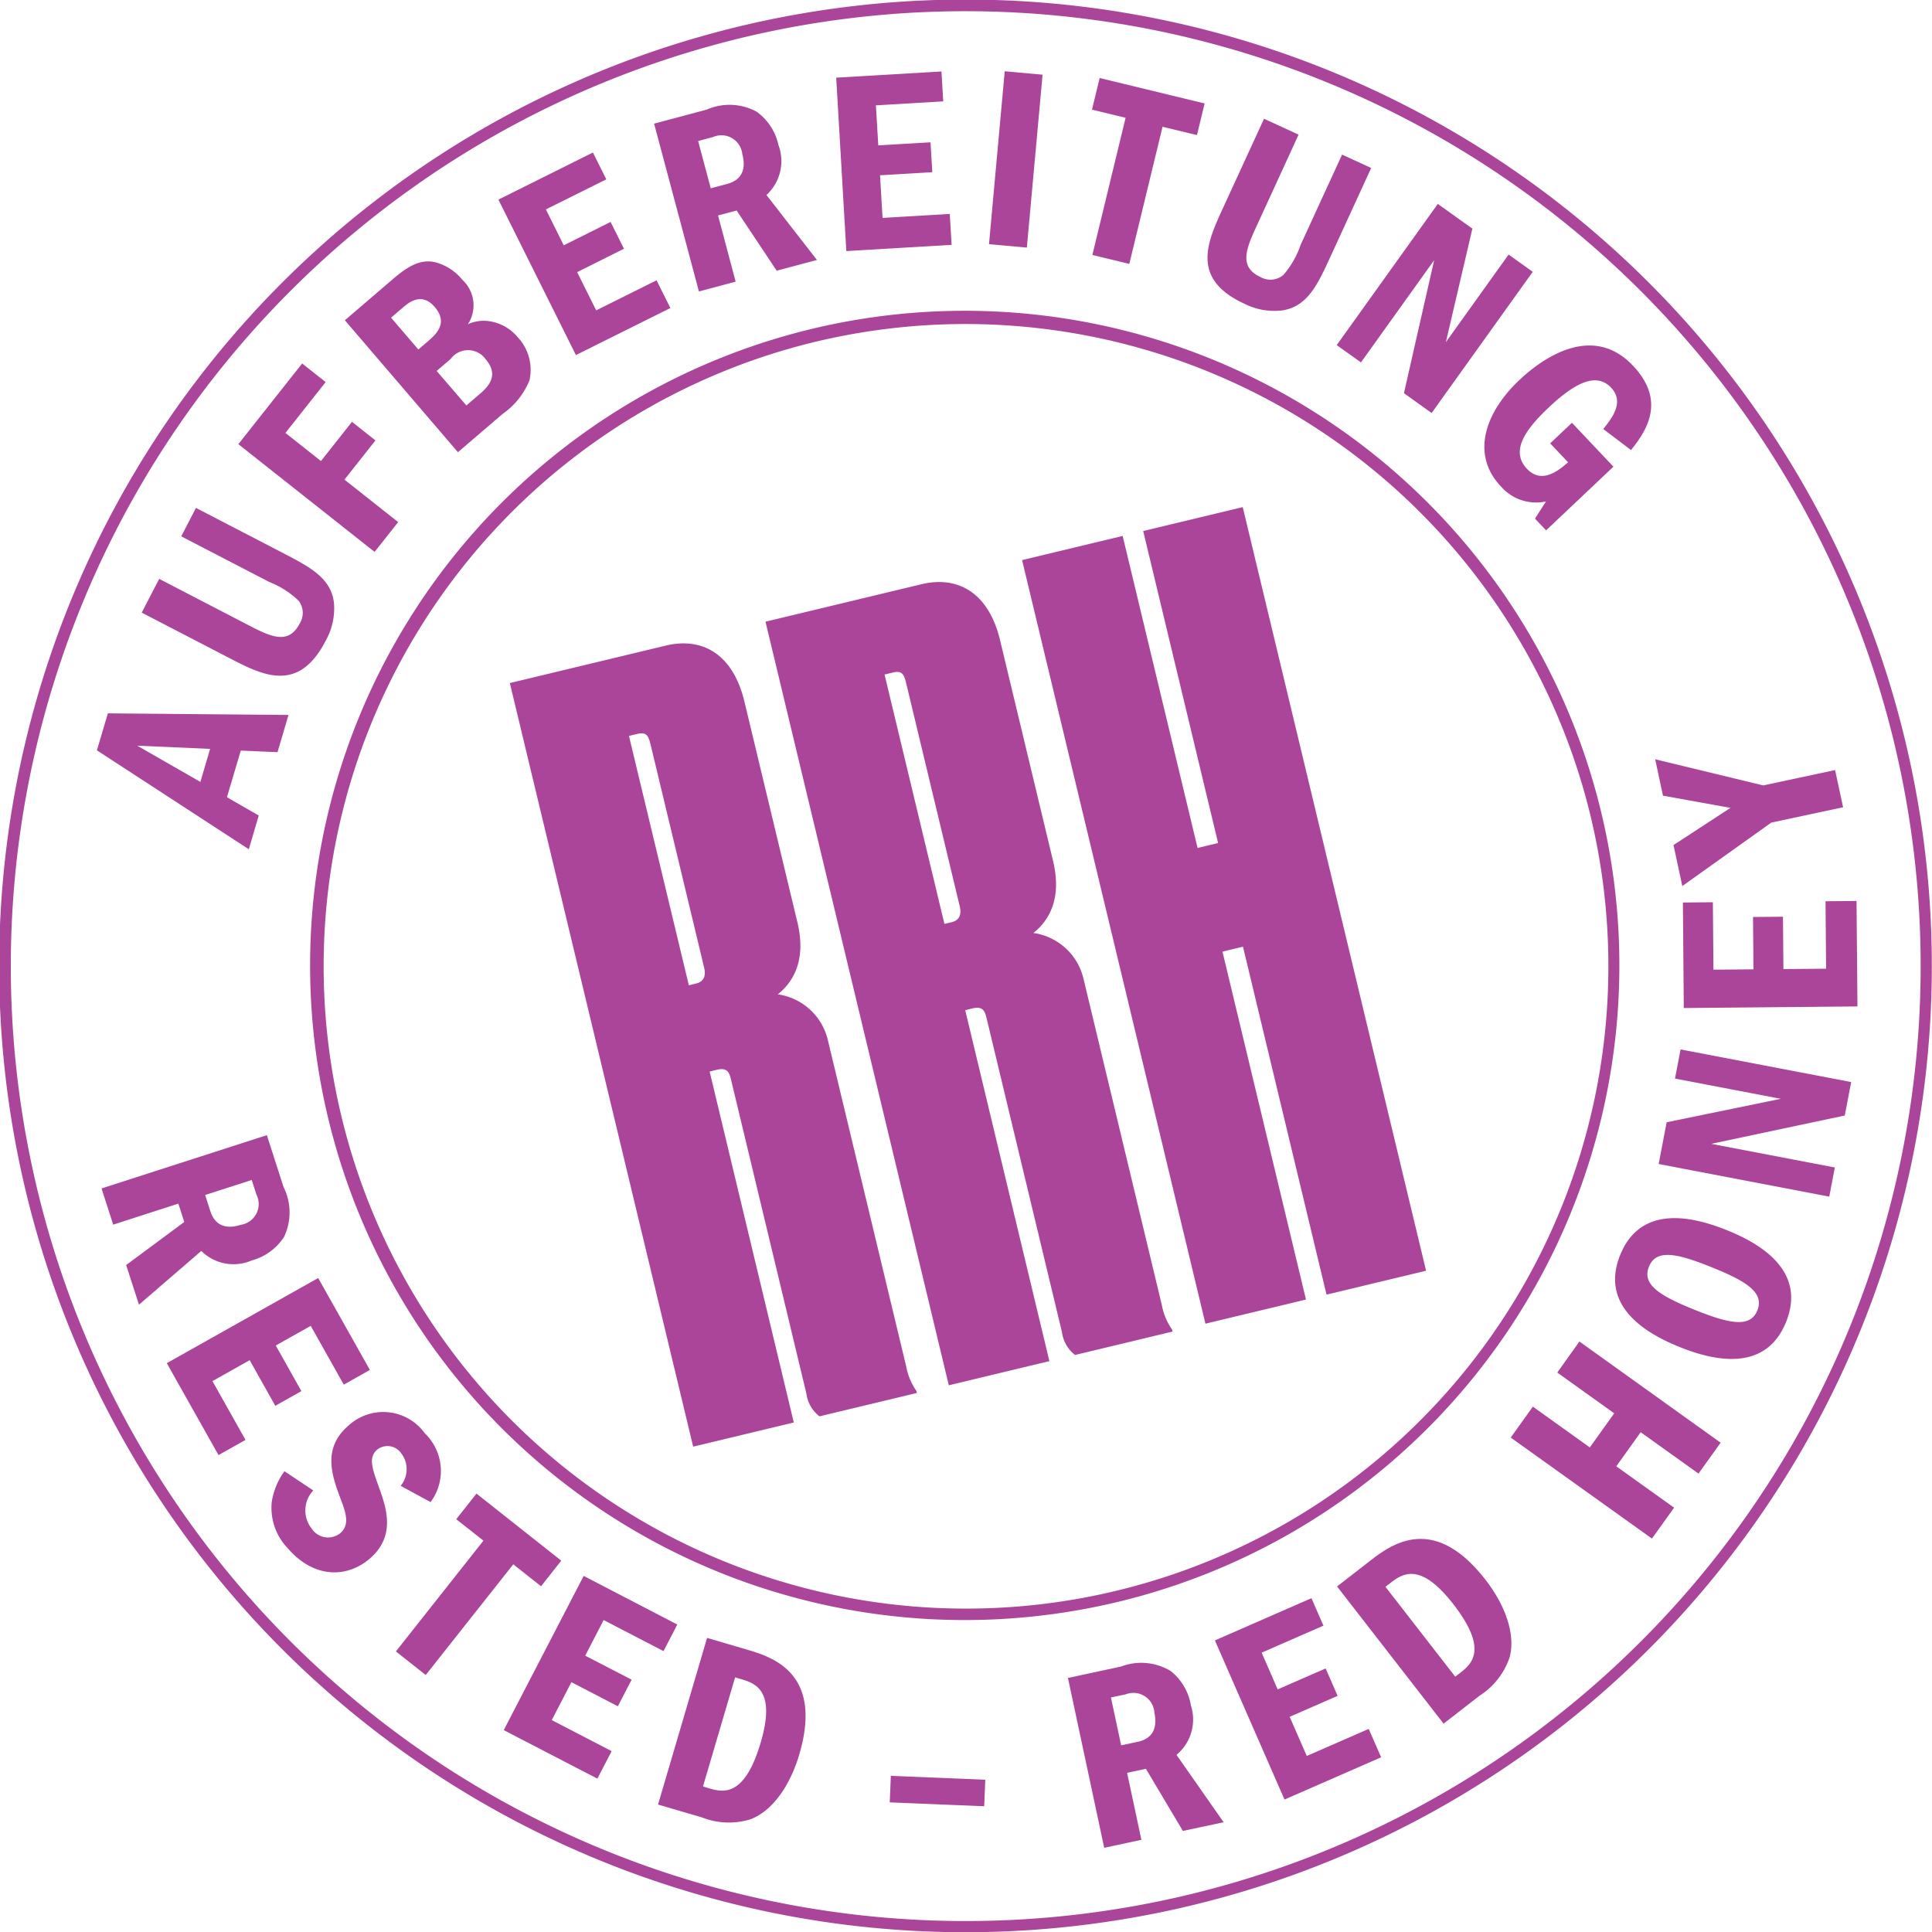 <svg xmlns="http://www.w3.org/2000/svg" width="120.686" height="120.704" viewBox="0 0 120.686 120.704">
  <path id="sumava-label" d="M49.586,88.859,43.3,90.368l-11.452-47.7,9.745-2.34c2.244-.539,4.186.488,4.909,3.5l3.309,13.785c.6,2.5-.371,3.817-1.225,4.5a3.757,3.757,0,0,1,3.139,2.907l4.879,20.324a3.931,3.931,0,0,0,.641,1.541l.032.129L51.19,88.474a2.163,2.163,0,0,1-.819-1.429L45.677,67.49c-.108-.448-.2-.833-.9-.664l-.449.107ZM43.03,61.547l.449-.108c.448-.107.643-.425.505-1l-3.34-13.913c-.139-.577-.264-.818-.841-.679l-.514.123ZM65.552,85.026l-6.283,1.509-11.451-47.7,9.745-2.34c2.243-.538,4.185.488,4.909,3.5l3.309,13.785c.6,2.5-.372,3.817-1.226,4.5a3.759,3.759,0,0,1,3.139,2.908L72.573,81.51a3.931,3.931,0,0,0,.641,1.541l.032.128-6.091,1.462a2.162,2.162,0,0,1-.818-1.429L61.642,63.657c-.107-.448-.2-.833-.9-.664l-.449.107ZM58.995,57.714l.449-.108c.449-.107.643-.425.506-1L56.609,42.692c-.138-.577-.264-.818-.841-.679l-.513.123Zm4.851-22.726,6.283-1.509L74.808,52.97l1.283-.308-4.679-19.49,6.218-1.493,11.452,47.7-6.218,1.493L77.645,59.137l-1.282.307L81.58,81.179,75.3,82.686ZM17.712,74.149a3.546,3.546,0,0,1,.03,3.117,3.47,3.47,0,0,1-2.006,1.466,2.864,2.864,0,0,1-3.162-.589L8.681,81.5l-.8-2.477,3.629-2.689-.369-1.147L7.071,76.5l-.728-2.261L16.67,70.911Zm-1.986-.438-2.911.937.324,1.007c.315.976,1.064,1.126,1.915.853a1.311,1.311,0,0,0,.966-1.883Zm7.38,11.866-1.63.917-2.065-3.672L17.227,84.05l1.6,2.849-1.63.917-1.6-2.849-2.326,1.307,2.066,3.672-1.687.949-3.23-5.742,9.457-5.318Zm1.922,7.239a1.635,1.635,0,0,0,.03-2.04,1.038,1.038,0,0,0-1.5-.218c-.567.487-.3,1.2.12,2.363.436,1.233,1.084,3.013-.582,4.443-1.408,1.207-3.478,1.268-5.14-.671a3.632,3.632,0,0,1-.978-2.889,4.385,4.385,0,0,1,.791-1.9l1.8,1.2a1.818,1.818,0,0,0-.1,2.38,1.218,1.218,0,0,0,1.789.287c.58-.5.37-1.217.062-2.026-.556-1.473-1.239-3.243.44-4.684a3.2,3.2,0,0,1,4.774.47,3.259,3.259,0,0,1,.363,4.3Zm10.031,4.673-1.261,1.6-1.735-1.372-5.468,6.915-1.864-1.473L30.2,96.239,28.5,94.9,29.765,93.3Zm7.25,3.99-.86,1.661L37.708,101.2l-1.152,2.224,2.9,1.5-.861,1.661-2.9-1.505-1.228,2.368,3.74,1.939-.89,1.718-5.849-3.031,4.993-9.632Zm1.86.834,2.451.721c1.591.469,4.817,1.435,3.311,6.553-.574,1.95-1.665,3.528-3.042,4.055a4.574,4.574,0,0,1-3.051-.118l-2.732-.8Zm-.256,9.283.391.116c.9.265,2.216.533,3.217-2.868.942-3.2-.29-3.68-1.211-3.951l-.39-.115Zm17.635-.423-.068,1.657-5.9-.242.068-1.658Zm8.484-7.07a3.547,3.547,0,0,1,3.105.286,3.473,3.473,0,0,1,1.255,2.144,2.868,2.868,0,0,1-.9,3.087l2.945,4.211-2.545.543-2.309-3.882-1.177.251.893,4.185-2.322.5-2.265-10.611Zm-.636,1.932.639,2.991,1.035-.221c1-.213,1.227-.944,1.041-1.819a1.311,1.311,0,0,0-1.776-1.151Zm12.526-6.2.749,1.715-3.859,1.687,1,2.295,2.995-1.309.75,1.712-2.995,1.31,1.069,2.445L85.5,108l.775,1.773-6.035,2.64-4.348-9.941Zm1.6-.734,2.017-1.565c1.31-1.018,3.98-3.07,7.252,1.144,1.247,1.606,1.889,3.415,1.513,4.839a4.6,4.6,0,0,1-1.88,2.407l-2.248,1.745Zm7.383,5.637.321-.249c.745-.579,1.728-1.487-.446-4.288-2.046-2.634-3.156-1.916-3.913-1.327l-.322.249ZM107.483,90.12,106.1,92.051l-3.611-2.585-1.525,2.13,3.612,2.583-1.383,1.931L94.371,89.8l1.383-1.932,3.558,2.548,1.524-2.13-3.557-2.547L98.661,83.8Zm.381-13.278c1.841.741,5.043,2.414,3.708,5.734-1.3,3.229-4.625,2.382-6.647,1.569-1.931-.777-5.038-2.466-3.721-5.74,1.288-3.2,4.562-2.407,6.66-1.563m-2,4.979c2.158.868,3.466,1.149,3.915.031s-.718-1.831-2.846-2.687c-2.112-.85-3.467-1.185-3.929-.038-.449,1.117.672,1.813,2.86,2.694m-1.754-11.715,7.137-1.467-6.615-1.264.348-1.821,10.657,2.038-.4,2.092L106.9,71.452l7.716,1.476-.348,1.821-10.656-2.038Zm1.016-13.729,1.871-.017.037,4.213,2.5-.022-.029-3.27,1.871-.016.029,3.27,2.667-.023-.037-4.213,1.936-.018.058,6.588-10.849.1Zm-.587-3.588,3.562-2.325-4.221-.762-.485-2.273,6.752,1.634,4.486-.958.5,2.323-4.486.958-5.558,3.963Zm-97.8-8.228,11.282.1-.685,2.325-2.294-.1L14.176,49.8l1.987,1.143-.62,2.107L6.053,46.87Zm6.385,2.218-4.552-.2,3.946,2.264ZM9.944,36.16l5.5,2.853c1.4.725,2.556,1.324,3.267-.048a1.248,1.248,0,0,0-.058-1.441,5.638,5.638,0,0,0-1.831-1.169l-5.5-2.852.92-1.776,5.415,2.807c1.7.883,3.032,1.572,3.207,3.146a4.134,4.134,0,0,1-.53,2.364c-1.7,3.278-3.931,2.139-5.981,1.076l-5.5-2.852Zm8.931-13.454,1.468,1.161L17.83,27.043,20.05,28.8l1.937-2.45,1.467,1.16-1.937,2.45,3.356,2.654L23.4,34.475l-8.511-6.73Zm2.668-2.7,2.8-2.4c.815-.7,1.74-1.493,2.851-1.223a3.252,3.252,0,0,1,1.692,1.1,2.162,2.162,0,0,1,.341,2.772,2.35,2.35,0,0,1,1.262-.2,2.852,2.852,0,0,1,1.86,1.019,2.989,2.989,0,0,1,.729,2.674,4.685,4.685,0,0,1-1.672,2.1l-2.8,2.4Zm4.59,1.828.58-.5c.494-.424,1.322-1.134.442-2.159-.826-.963-1.653-.253-2.011.054l-.716.614Zm3,3.494.889-.762c.778-.667,1-1.331.3-2.146a1.348,1.348,0,0,0-2.169,0l-.876.752Zm7.906-15.8.835,1.675L34.1,13.082l1.117,2.242,2.926-1.459.834,1.674L36.053,17l1.19,2.388,3.77-1.879.863,1.732-5.9,2.939-4.841-9.71Zm7.108-2.681a3.546,3.546,0,0,1,3.115.129,3.469,3.469,0,0,1,1.363,2.077,2.867,2.867,0,0,1-.747,3.128l3.154,4.058-2.515.671-2.5-3.76-1.163.31,1.1,4.134-2.294.613L40.86,7.724Zm-.537,1.962.789,2.955,1.021-.273c.991-.264,1.18-1.005.949-1.869a1.311,1.311,0,0,0-1.831-1.061Zm15.2-4.344.111,1.868-4.206.248.148,2.5,3.264-.192.11,1.867-3.264.193.157,2.663,4.2-.248.114,1.932-6.576.388L52.235,4.853Zm6.316.2-.982,10.8-2.364-.214.982-10.8ZM75.249,6.462,74.77,8.437l-2.149-.52-2.077,8.568-2.307-.559,2.076-8.569-2.1-.509.479-1.976Zm5.87,1.947-2.586,5.632c-.659,1.433-1.2,2.616.2,3.261a1.249,1.249,0,0,0,1.437-.128,5.659,5.659,0,0,0,1.079-1.884l2.586-5.632,1.819.835-2.546,5.543c-.8,1.744-1.425,3.1-2.989,3.352a4.138,4.138,0,0,1-2.387-.416c-3.355-1.541-2.324-3.824-1.361-5.922L78.96,7.418Zm10.856,5.872-1.657,7.095,3.92-5.475,1.507,1.079L89.429,25.8,87.7,24.56l1.888-8.309-4.573,6.387L83.5,21.559l6.316-8.821Zm8.811,14.871L96.579,33.13l-.693-.733.686-1.073a2.909,2.909,0,0,1-2.827-.954c-1.855-1.962-1.011-4.572,1.164-6.629,1.17-1.106,4.441-3.708,7.1-.895,2.068,2.187.866,4.041-.124,5.267L100.15,26.8c.512-.642,1.358-1.666.487-2.588-.928-.98-2.282-.282-3.9,1.249-1.418,1.342-2.423,2.694-1.35,3.828.95,1,2.035.046,2.566-.411l-1.118-1.182,1.36-1.285ZM60.265,101.2a40.893,40.893,0,1,1,9.608-1.145,41.055,41.055,0,0,1-9.608,1.145M50.893,21l.082.34A40.127,40.127,0,1,0,99.363,50.994,40.174,40.174,0,0,0,50.975,21.341Zm9.453,99.7a60.364,60.364,0,1,1,14.082-1.674A60.444,60.444,0,0,1,60.346,120.7M60.454.7a59.651,59.651,0,1,0,57.878,45.738A59.7,59.7,0,0,0,60.454.7" transform="translate(0 0)" fill="#aa459a"/>
</svg>
